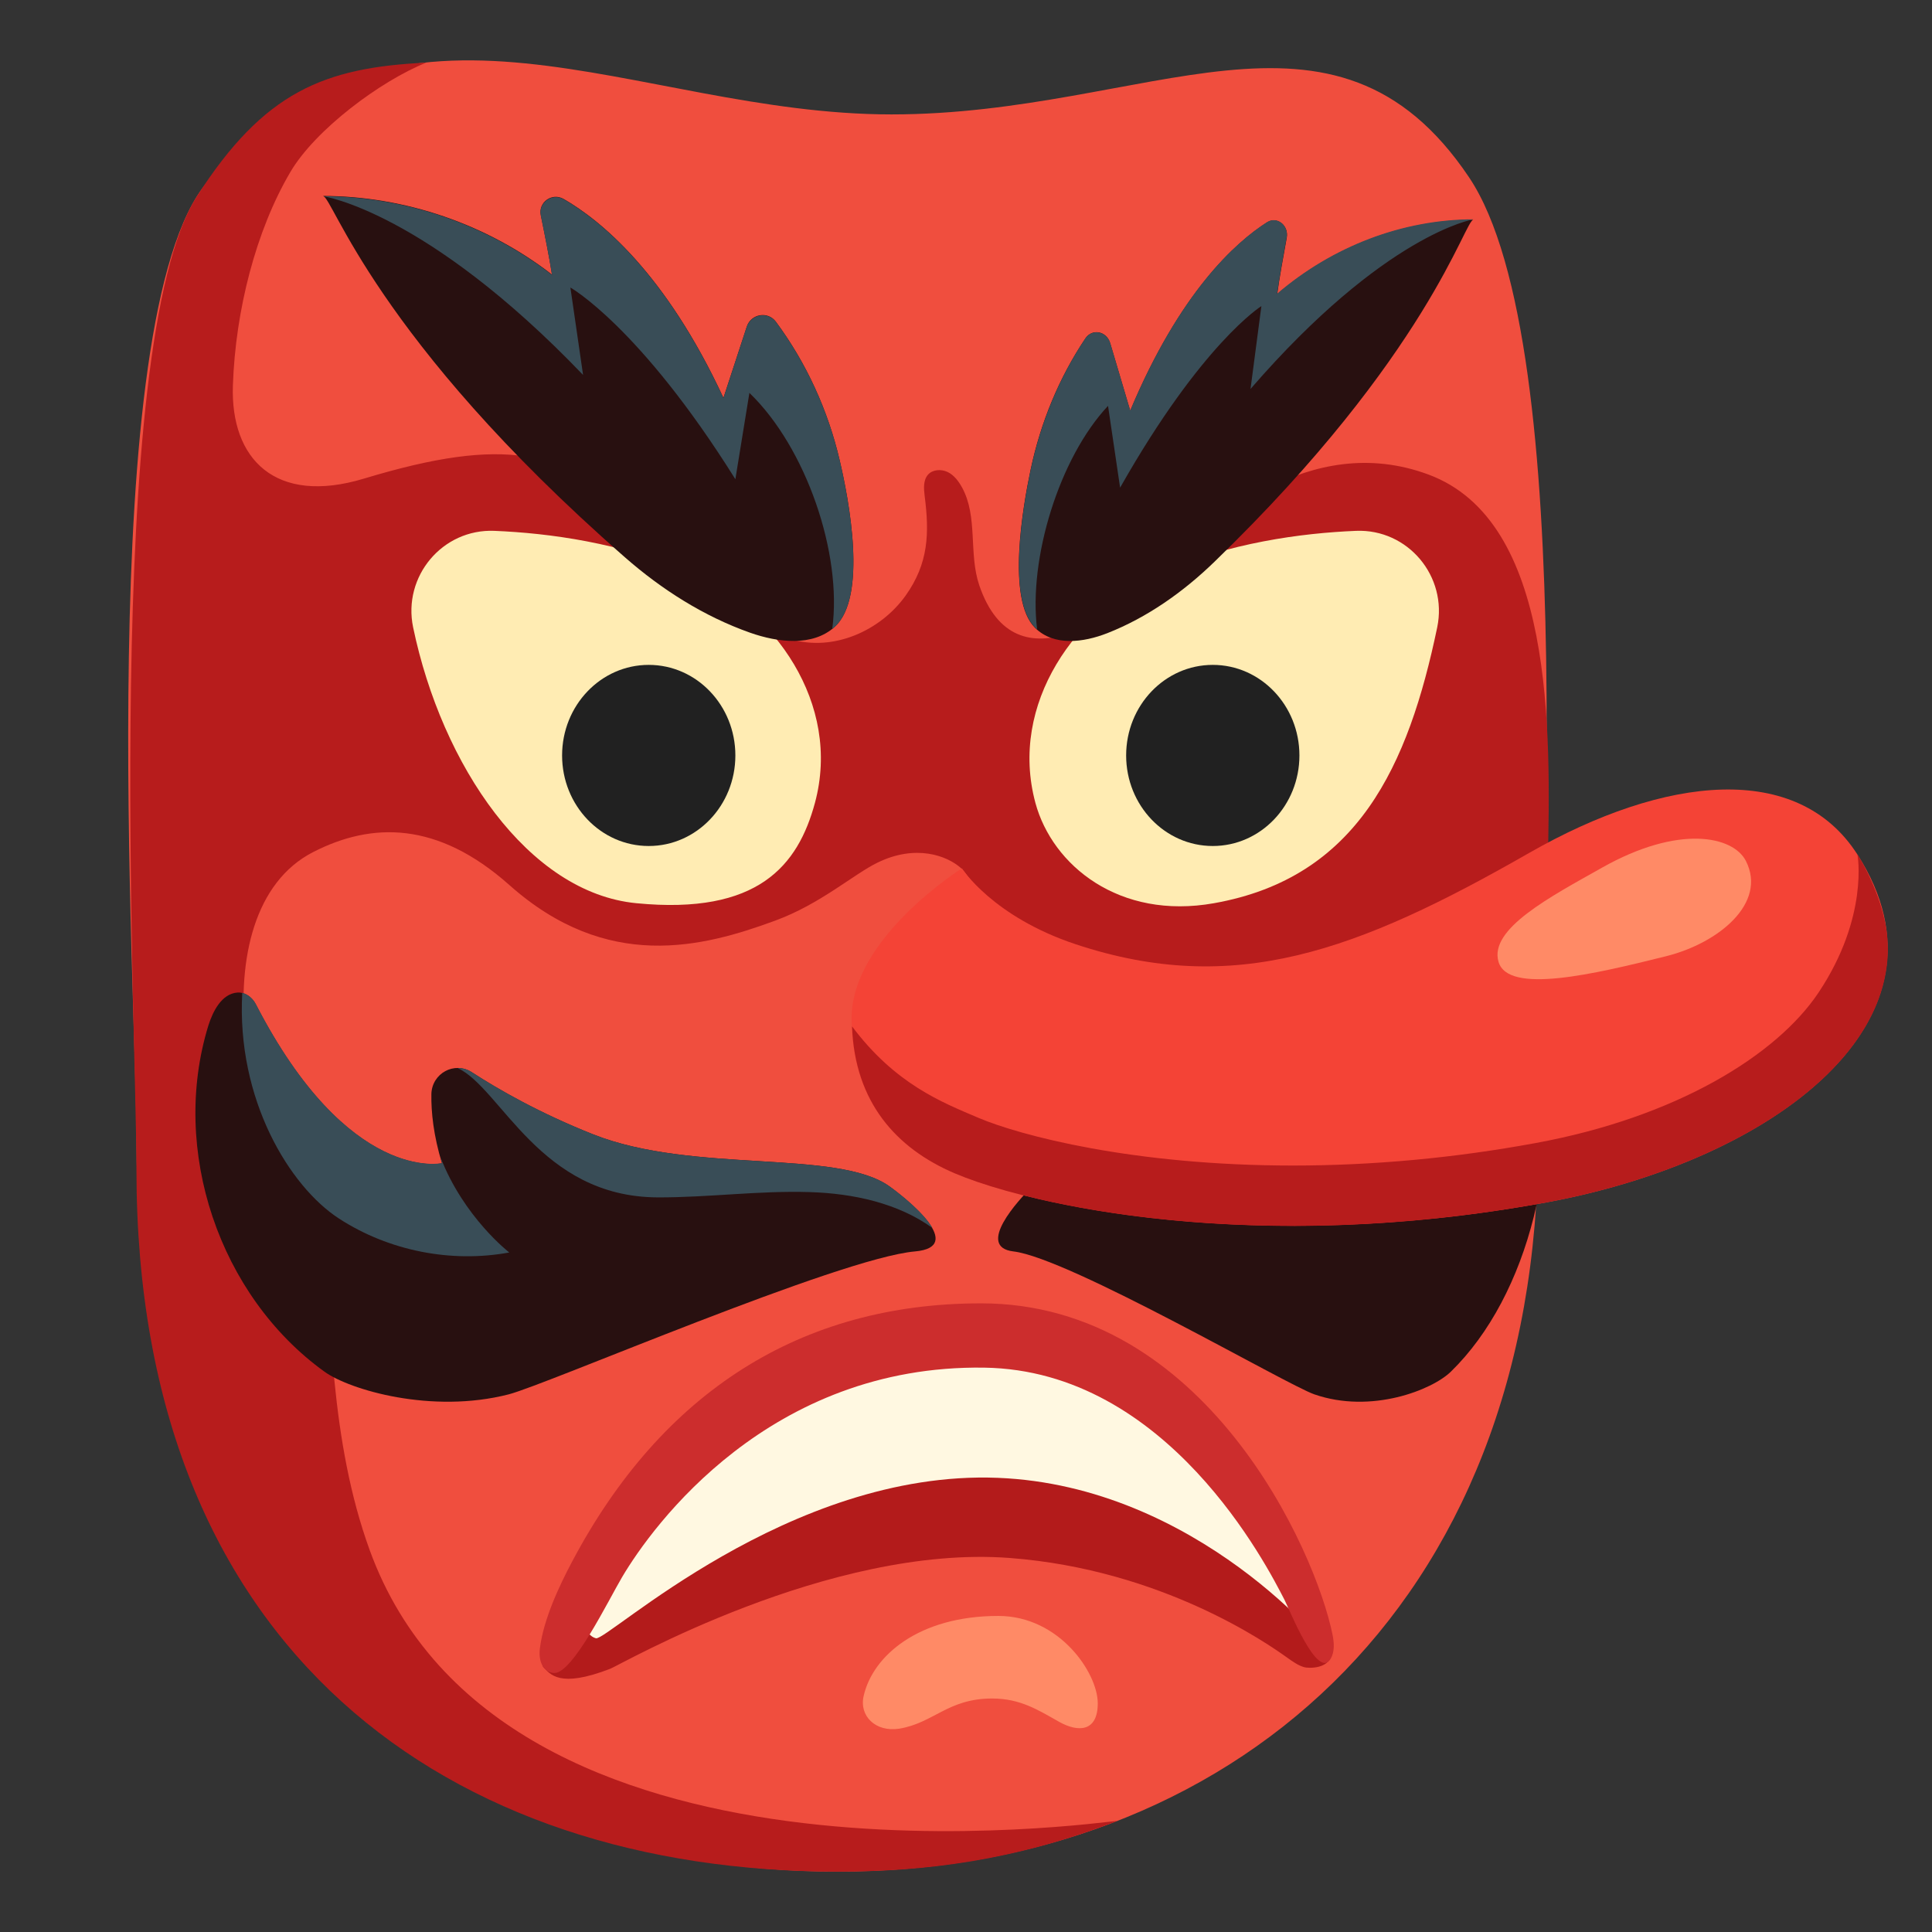 <svg width="128" height="128" style="enable-background:new 0 0 128 128;" xmlns="http://www.w3.org/2000/svg" xmlns:xlink="http://www.w3.org/1999/xlink"><rect width="100%" height="100%" fill="#333333" stroke="none"/><g><path d="M9.04,75.5c0-9.6-2.91-54.6,4.71-63.46C26.61-2.92,41.97,7.58,59.06,7.58s29.33-9.15,38.27,4.17 c7.51,11.19,4.58,52.57,4.58,63.75c0,31.31-20.79,48.5-46.43,48.5S9.04,107.46,9.04,75.5z" style="fill:#F04E3E;"/><path d="M66.69,99.64c11.7,0,17.16,6.89,19.55,9.46c0.89,0.96,1.81,0.58,1.81,0.58 c0-5.66-6.77-21.25-21.36-21.25c-16.56,0-26.78,9.48-29.64,21.25C36.27,112.9,51.18,99.64,66.69,99.64z" style="fill:#FFF8E1;"/><path d="M94.64,31.44c-7.94-2.95-14.61,3.33-17.19,5.93c-3.22,3.25-10.15,8.49-12.57,1.41 c-0.72-2.12-0.07-4.54-1.15-6.5c-0.23-0.41-0.53-0.81-0.95-1.01s-0.99-0.17-1.3,0.18c-0.32,0.37-0.28,0.92-0.22,1.4 c0.32,2.49,0.26,4.47-1.26,6.61c-1.68,2.35-4.81,3.72-7.58,2.89c-2.14-0.65-3.2-2.2-4.54-3.8c-1.48-1.76-3.76-3.39-5.61-4.76 c-5.17-3.82-8.63-4.96-18.16-2.08c-5.86,1.77-8.85-1.29-8.68-6.18c0.17-4.98,1.53-10.26,3.8-14.12c1.65-2.82,5.99-6.05,9.01-7.26 C21.47,4.47,17.49,6.08,13.05,13c-6.31,9.83-4.01,54.9-4.01,64.5c0,31.97,20.79,46.5,46.43,46.5c5.82,0,11.71-0.71,18.56-3.36 c-0.89,0.02-40.84,6-49.54-17.95C21.87,95.47,21.9,87.53,21.43,80c-5.11-3.16-8.48-19.56-0.68-23.55 c3.89-1.99,8.23-2.05,12.99,2.18c6.49,5.78,12.8,4.14,17.63,2.36c2.99-1.1,5.2-3.08,6.77-3.84c2.54-1.24,4.6-0.45,5.5,0.34 c1.49,1.32,2.74,8.11,22.46,7.21c10.41-0.47,16.44-7.32,16.44-7.32C102.76,48.23,102.95,34.52,94.64,31.44z M77.13,39.48l0.98,0.49 c-0.01,0.18-0.02,0.36-0.03,0.53C77.76,40.06,77.44,39.68,77.13,39.48z" style="fill:#B71C1C;"/><path d="M27.37,41.56c-0.7-3.37,1.94-6.53,5.38-6.39c3.63,0.15,8.41,0.79,12.94,2.76 c5.59,2.44,10.08,8.69,8.3,15.27c-1.12,4.13-3.75,7.43-11.83,6.64C35.01,59.15,29.28,50.73,27.37,41.56z" style="fill:#FFECB3;"/><path d="M90.89,72.49c0.01,1.19-0.1,2.73-0.52,4.58c0,0,4.59,1.39,9.14-10.54c0.17-0.46,0.52-0.81,0.9-0.77 c0.75,0.08,1.2,1.21,1.42,2.2c1.87,8.23-0.54,17.89-5.71,22.92c-1.23,1.2-5.26,2.81-9.04,1.5c-1.87-0.65-16.22-9.03-19.94-9.47 c-2.51-0.3,0.33-3.41,1.25-4.3c2.57-2.5,9.63-0.83,14.54-3.45c2.63-1.41,4.67-2.99,5.97-4.12C89.76,70.29,90.87,71.11,90.89,72.49 z" style="fill:#281010;"/><path d="M95.22,41.56c0.7-3.37-1.94-6.53-5.38-6.39c-3.63,0.15-8.41,0.79-12.94,2.76 c-5.59,2.44-10.08,8.69-8.3,15.27c1.12,4.13,5.55,7.76,11.83,6.64C89.95,58.15,93.31,50.73,95.22,41.56z" style="fill:#FFECB3;"/><ellipse cx="42.98" cy="50.05" rx="5.74" ry="6" style="fill:#212121;"/><ellipse cx="80.35" cy="50.05" rx="5.74" ry="6" style="fill:#212121;"/><g><path d="M28.58,72.49c-0.02,1.19,0.14,2.73,0.7,4.58c0,0-6.19,1.39-12.34-10.54 c-0.24-0.46-0.7-0.81-1.22-0.77c-1.02,0.08-1.61,1.21-1.92,2.2c-2.53,8.23,0.72,17.89,7.7,22.92c1.67,1.2,7.1,2.81,12.2,1.5 c2.53-0.65,21.9-9.03,26.92-9.47c3.39-0.3-0.45-3.41-1.68-4.3c-3.47-2.5-13-0.83-19.63-3.45c-3.56-1.41-6.31-2.99-8.05-4.12 C30.11,70.29,28.61,71.11,28.58,72.49z" style="fill:#281010;"/><path d="M22.47,80.74c3.29,2.13,7.41,2.95,11.27,2.24c0,0-3.02-2.33-4.56-6.32 c0.04,0.14,0.06,0.26,0.11,0.4c0,0-6.19,1.39-12.34-10.54c-0.19-0.36-0.52-0.65-0.9-0.74C15.66,72.83,19.18,78.61,22.47,80.74z" style="fill:#394D57;"/><path d="M58.95,78.61c-3.47-2.5-13-0.83-19.63-3.45c-3.56-1.41-6.31-2.99-8.05-4.12 c-0.3-0.2-0.63-0.28-0.95-0.28c2.89,1.35,5.44,8.55,13.27,8.57c3.36,0.01,6.72-0.46,10.08-0.35c2.86,0.09,5.83,0.73,8.11,2.38 C61.2,80.34,59.65,79.11,58.95,78.61z" style="fill:#394D57;"/></g><path d="M101.29,56.52c-11.39,6.52-19.52,9.52-30.02,6.04c-5.51-1.83-7.54-5.03-7.54-5.03 s-7.31,4.59-7.31,9.93s2.81,8.56,6.81,10.26c4.97,2.11,19.86,5.5,39.23,1.94c14.99-2.76,27.65-12.1,20.59-23.06 C119.11,50.46,110.36,51.33,101.29,56.52z" style="fill:#F44336;"/><path d="M66.1,97.91c-13.88-0.55-25.88,10.84-26.62,10.63c-0.37-0.1-0.65-0.45-0.67-0.83 c-0.01-0.2-1.14,0.11-1.29,0.23c-1.56,1.24-1.65,2.38-1.53,2.5c0.46,0.46,1.03,1.44,4.44,0.12c0.68-0.26,14.5-8.25,26.47-7.34 c10.13,0.77,17.15,5.73,18.29,6.54c0.53,0.38,0.83,0.58,1.2,0.69c0.37,0.11,1.65,0.07,1.77-0.75 C88.22,109.3,79.28,98.43,66.1,97.91z" style="fill:#B31B1B;"/><path d="M41.22,104.48c2.03-3.43,9.77-14.08,23.99-13.87c12.15,0.18,18.74,13.15,19.89,15.38 c0.34,0.66,2.21,5.4,3.07,3.89c0.26-0.46,0.22-1.03,0.12-1.55C87.16,102.7,79.84,86.35,65,86.35c-11.98,0-21.15,5.91-27.08,17.08 c-0.9,1.69-1.91,3.87-2.15,5.77c-0.13,1.02,0.34,1.64,0.97,1.64C37.97,110.83,40.31,106.02,41.22,104.48z" style="fill:#CC2D2D;"/><path d="M57.22,112.36c0.6-2.65,3.63-5.3,8.92-5.3c4.05,0,6.59,3.78,6.59,5.79c0,1.89-1.29,1.94-2.57,1.22 c-1.37-0.77-2.55-1.54-4.43-1.54c-2.93,0-3.88,1.63-6.16,2C58.01,114.77,56.91,113.69,57.22,112.36z" style="fill:#FF8A66;"/><g><path d="M41.4,36.92c2.44,2.14,5.24,3.92,8.3,5c1.85,0.65,4.13,0.93,5.59-0.38 c2.21-1.98,0.94-8.5,0.34-11.05c-0.77-3.3-2.21-6.46-4.23-9.18c-0.53-0.71-1.64-0.52-1.92,0.32l-1.55,4.73 c-3.85-8.3-8.17-11.79-10.59-13.18c-0.77-0.44-1.69,0.22-1.51,1.08c0.26,1.27,0.58,2.88,0.74,3.93c-4.3-3.33-9.73-5.2-15.18-5.21 C22.04,12.99,24.82,22.4,41.4,36.92z" style="fill:#281010;"/><path d="M38.63,24.84l-0.84-5.79c0,0,4.6,2.58,10.93,12.7l0.93-5.72c3.77,3.63,6.16,10.67,5.49,15.62 c0.01,0,0,0,0.01,0.01c2.4-1.84,1.09-8.56,0.48-11.17c-0.77-3.3-2.21-6.44-4.22-9.16c-0.53-0.72-1.66-0.52-1.94,0.33l-1.54,4.71 c-3.85-8.29-8.15-11.77-10.58-13.17c-0.77-0.44-1.7,0.22-1.52,1.09c0.26,1.27,0.58,2.87,0.74,3.92c-4.3-3.33-9.73-5.2-15.18-5.21 C21.39,12.99,28.2,13.96,38.63,24.84z" style="fill:#394D57;"/></g><g><path d="M80.47,37.21c-2.09,2.03-4.49,3.71-7.11,4.74c-1.59,0.62-3.54,0.88-4.79-0.36 c-1.89-1.88-0.8-8.05-0.29-10.47c0.66-3.13,1.89-6.11,3.63-8.7c0.45-0.67,1.4-0.49,1.64,0.31l1.33,4.48 c3.3-7.86,6.99-11.16,9.07-12.48c0.66-0.42,1.45,0.21,1.3,1.03c-0.22,1.2-0.5,2.73-0.63,3.73c3.69-3.16,8.33-4.92,13-4.93 C97.05,14.54,94.67,23.46,80.47,37.21z" style="fill:#281010;"/><path d="M82.85,25.77l0.72-5.49c0,0-3.94,2.45-9.36,12.03l-0.8-5.42c-3.23,3.44-5.28,10.11-4.7,14.79 c-0.01,0,0,0-0.01,0.01c-2.06-1.74-0.93-8.11-0.41-10.58c0.66-3.12,1.89-6.1,3.61-8.68c0.45-0.68,1.42-0.49,1.66,0.31l1.32,4.46 c3.29-7.85,6.98-11.15,9.06-12.48c0.66-0.42,1.46,0.21,1.3,1.03c-0.22,1.2-0.49,2.72-0.63,3.71c3.69-3.16,8.33-4.92,13-4.93 C97.61,14.54,91.77,15.47,82.85,25.77z" style="fill:#394D57;"/></g><path d="M106.13,57.49c5.1-2.88,8.7-2.1,9.54-0.45c1.42,2.79-1.8,5.44-5.28,6.31 c-4.77,1.19-10.48,2.55-11.11,0.37C98.64,61.54,102.72,59.41,106.13,57.49z" style="fill:#FF8A66;"/><path d="M125.07,62.76c0-3.04-2.01-6.16-2.01-6.16s0.78,4.12-2.57,9.15c-2.8,4.2-9.49,8.28-18.75,9.98 c-5.37,0.99-10.78,1.49-16.08,1.49c-10.58,0-18.09-1.99-20.86-3.17c-2.39-1.02-5.47-2.21-8.35-6.05c0.18,5.02,2.93,8.08,6.79,9.73 c3.4,1.45,11.46,3.49,22.43,3.49c5.04,0,10.7-0.43,16.81-1.56c12.05-2.22,22.6-8.69,22.6-16.85 C125.07,62.8,125.07,62.78,125.07,62.76z" style="fill:#B71C1C;"/></g></svg>